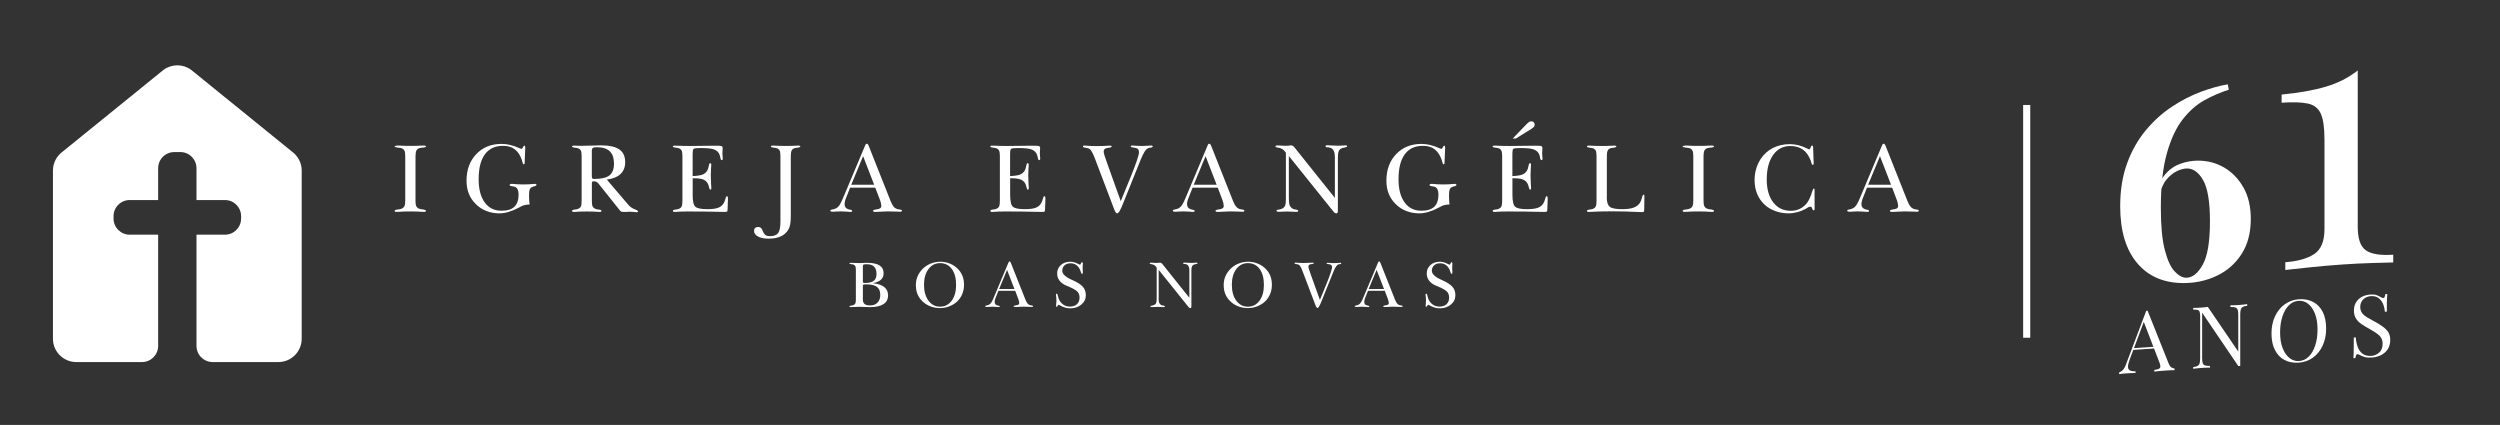 <?xml version="1.0" encoding="utf-8"?>
<!-- Generator: Adobe Illustrator 26.0.0, SVG Export Plug-In . SVG Version: 6.00 Build 0)  -->
<svg version="1.1" xmlns="http://www.w3.org/2000/svg" xmlns:xlink="http://www.w3.org/1999/xlink" x="0px" y="0px"
	 viewBox="0 0 542.52 92.22" style="enable-background:new 0 0 542.52 92.22;" xml:space="preserve">
<rect x="0" y="0" width="542.52" height="92.22" fill="#333333" stroke="none"/>
<style type="text/css">
	.st0{fill:#FFFFFF;}
</style>
<g id="BACKGROUND">
</g>
<g id="OBJECTS">
	<path class="st0" d="M65.47,37.01v36.5c0,2.79-2.26,5.06-5.06,5.06H46.15c-1.94,0-3.51-1.57-3.51-3.51V50.93h6.17
		c1.94,0,3.51-1.57,3.51-3.51v-0.5c0-1.94-1.57-3.51-3.51-3.51h-6.17v-6.9c0-1.94-1.57-3.51-3.51-3.51h-1.3
		c-1.94,0-3.51,1.57-3.51,3.51v6.9h-6.17c-1.94,0-3.51,1.57-3.51,3.51v0.5c0,1.94,1.57,3.51,3.51,3.51h6.17v24.13
		c0,1.94-1.57,3.51-3.51,3.51H16.55c-2.79,0-5.06-2.26-5.06-5.06v-36.5c0-1.61,0.77-3.13,2.07-4.08L35.5,15.15
		c1.78-1.3,4.19-1.3,5.97,0L63.4,32.93C64.7,33.88,65.47,35.4,65.47,37.01z"/>
	<g>
		<path class="st0" d="M90.16,43.55c0,0.54,0.06,0.94,0.17,1.18c0.12,0.24,0.31,0.43,0.59,0.54c0.13,0.06,0.28,0.1,0.43,0.13
			c0.15,0.03,0.33,0.05,0.52,0.07c0.01,0,0.03,0,0.05,0.01c0.35,0.05,0.52,0.14,0.52,0.27c0,0.07-0.04,0.13-0.11,0.17
			s-0.17,0.06-0.3,0.06c-0.04,0-0.13,0-0.28-0.01c-0.91-0.06-1.81-0.09-2.71-0.09c-0.91,0-1.81,0.03-2.7,0.09
			c-0.15,0.01-0.25,0.01-0.28,0.01c-0.13,0-0.24-0.02-0.31-0.06c-0.08-0.04-0.12-0.1-0.12-0.17c0-0.14,0.18-0.23,0.55-0.28
			c0.02,0,0.04,0,0.04,0s0.02,0,0.03,0c0.4-0.03,0.71-0.1,0.91-0.19c0.29-0.13,0.5-0.32,0.61-0.56c0.11-0.24,0.17-0.63,0.17-1.18
			v-9.65c0-0.54-0.05-0.92-0.16-1.16c-0.1-0.23-0.29-0.41-0.55-0.54c-0.1-0.04-0.23-0.08-0.38-0.1c-0.15-0.03-0.33-0.05-0.54-0.06
			c-0.01,0-0.04,0-0.07-0.01c-0.4-0.05-0.61-0.13-0.61-0.23c0-0.06,0.07-0.1,0.2-0.15c0.13-0.04,0.27-0.06,0.42-0.06
			c0.05,0,0.16,0,0.35,0.01c0.84,0.05,1.66,0.07,2.45,0.07c0.85,0,1.71-0.02,2.57-0.07c0.14-0.01,0.23-0.01,0.26-0.01
			c0.15,0,0.28,0.02,0.4,0.05c0.12,0.03,0.18,0.08,0.18,0.14c0,0.1-0.17,0.19-0.5,0.24c-0.05,0.01-0.09,0.01-0.12,0.02
			c-0.15,0-0.29,0.01-0.42,0.03c-0.13,0.02-0.25,0.04-0.37,0.08c-0.32,0.09-0.55,0.26-0.68,0.52c-0.13,0.25-0.2,0.67-0.2,1.24V43.55
			z"/>
		<path class="st0" d="M114.93,44.37c-0.34,0.01-0.65,0.05-0.93,0.1s-0.52,0.13-0.73,0.23c-0.15,0.07-0.37,0.19-0.68,0.36
			c-1.54,0.82-2.95,1.24-4.23,1.24c-1.03,0-1.99-0.18-2.86-0.53c-0.88-0.35-1.65-0.87-2.32-1.56c-0.66-0.66-1.14-1.4-1.46-2.23
			c-0.32-0.82-0.48-1.74-0.48-2.77c0-2.36,0.7-4.28,2.11-5.76c1.41-1.48,3.23-2.22,5.48-2.22c1.21,0,2.44,0.28,3.69,0.84
			c0.34,0.15,0.56,0.23,0.65,0.23c0.11,0,0.22-0.11,0.32-0.34c0.1-0.23,0.2-0.34,0.27-0.34c0.08,0,0.14,0.03,0.17,0.08
			c0.03,0.06,0.05,0.16,0.05,0.32v0.23l-0.13,3.15c-0.01,0.09-0.03,0.16-0.06,0.2c-0.03,0.04-0.08,0.06-0.14,0.06
			c-0.11,0-0.2-0.15-0.27-0.46c-0.06-0.23-0.11-0.42-0.16-0.56c-0.36-1.02-0.88-1.77-1.54-2.26c-0.66-0.49-1.51-0.73-2.53-0.73
			c-1.72,0-3.03,0.62-3.93,1.85s-1.35,3.03-1.35,5.4c0,2.14,0.44,3.82,1.31,5.02s2.08,1.81,3.62,1.81c1.28,0,2.23-0.29,2.83-0.86
			c0.6-0.57,0.91-1.47,0.91-2.68c0-0.43-0.07-0.79-0.2-1.07c-0.13-0.28-0.32-0.47-0.56-0.56c-0.12-0.04-0.24-0.07-0.36-0.09
			s-0.24-0.05-0.34-0.05c-0.02-0.01-0.05-0.01-0.08-0.02c-0.28-0.06-0.42-0.14-0.42-0.26c0-0.07,0.05-0.13,0.14-0.17
			s0.21-0.07,0.36-0.07c0.05,0,0.17,0.01,0.38,0.03c0.75,0.07,1.44,0.1,2.09,0.1c0.71,0,1.44-0.03,2.19-0.1
			c0.17-0.02,0.27-0.03,0.29-0.03c0.12,0,0.22,0.02,0.29,0.07c0.08,0.05,0.11,0.1,0.11,0.15c0,0.1-0.11,0.2-0.33,0.27
			c-0.03,0.01-0.06,0.02-0.07,0.03c-0.12,0.01-0.23,0.04-0.35,0.08c-0.11,0.04-0.22,0.09-0.33,0.15c-0.2,0.13-0.34,0.29-0.42,0.51
			c-0.08,0.21-0.12,0.64-0.12,1.27v0.24c0,0.31,0.01,0.61,0.03,0.9C114.87,43.85,114.89,44.12,114.93,44.37z"/>
		<path class="st0" d="M128.44,43.55c0,0.58,0.05,0.98,0.15,1.21c0.1,0.23,0.28,0.4,0.54,0.53c0.1,0.05,0.22,0.09,0.35,0.12
			c0.13,0.03,0.28,0.05,0.46,0.07c0.01,0,0.03,0,0.06,0.01c0.34,0.04,0.52,0.13,0.52,0.27c-0.01,0.08-0.04,0.13-0.1,0.17
			c-0.06,0.04-0.16,0.06-0.28,0.06c-0.04,0-0.12,0-0.25-0.01c-0.84-0.06-1.69-0.09-2.57-0.09c-0.87,0-1.72,0.03-2.55,0.09
			c-0.13,0.01-0.22,0.01-0.25,0.01c-0.13,0-0.22-0.02-0.28-0.06c-0.06-0.04-0.1-0.1-0.1-0.17c0.01-0.14,0.18-0.23,0.52-0.27
			c0.03-0.01,0.05-0.01,0.06-0.01c0.17-0.01,0.33-0.04,0.46-0.07c0.13-0.03,0.25-0.08,0.36-0.13c0.25-0.12,0.43-0.29,0.53-0.52
			c0.1-0.23,0.15-0.63,0.15-1.21v-9.65c0-0.55-0.05-0.94-0.15-1.17s-0.28-0.4-0.54-0.52c-0.1-0.04-0.22-0.08-0.36-0.1
			c-0.13-0.03-0.28-0.05-0.45-0.06c-0.01,0-0.03,0-0.06-0.01c-0.34-0.04-0.52-0.12-0.52-0.23c0-0.06,0.03-0.11,0.1-0.15
			c0.07-0.04,0.16-0.06,0.28-0.06h0.18c0.15,0.01,0.36,0.02,0.63,0.03c0.28,0.01,0.58,0.01,0.93,0.01c0.54,0,1.26-0.02,2.17-0.05
			c0.91-0.03,1.55-0.05,1.92-0.05c1.84,0,3.18,0.29,4.04,0.88s1.28,1.52,1.28,2.78c0,1.07-0.34,1.92-1.01,2.56
			c-0.67,0.64-1.67,1.04-2.98,1.21l4.66,5.46c0.19,0.22,0.4,0.42,0.65,0.59c0.24,0.17,0.57,0.33,0.97,0.48c0.01,0,0.02,0,0.03,0.01
			c0.32,0.14,0.48,0.26,0.48,0.36c0,0.05-0.03,0.09-0.1,0.13c-0.07,0.04-0.14,0.06-0.24,0.06c-0.04,0-0.06,0-0.09-0.01
			c-0.02,0-0.05-0.01-0.07-0.02c-0.02,0-0.07,0-0.15-0.01c-0.5-0.05-0.97-0.07-1.39-0.07c-0.06,0-0.13,0-0.2,0.01
			c-0.07,0.01-0.18,0.02-0.31,0.03h-0.49c-0.28,0-0.48-0.02-0.6-0.07s-0.23-0.14-0.32-0.27l-4.64-5.81
			c-0.15-0.18-0.29-0.31-0.44-0.38c-0.15-0.07-0.35-0.11-0.6-0.11c-0.15,0-0.26,0.03-0.31,0.09c-0.05,0.06-0.08,0.18-0.08,0.36
			V43.55z M128.44,38.23c0,0.25,0.03,0.41,0.1,0.49s0.21,0.11,0.43,0.11c1.54,0,2.63-0.26,3.29-0.77c0.66-0.51,0.98-1.36,0.98-2.55
			c0-1.21-0.31-2.11-0.92-2.69s-1.56-0.87-2.84-0.87c-0.4,0-0.68,0.06-0.83,0.17s-0.22,0.34-0.22,0.67V38.23z"/>
		<path class="st0" d="M150.31,42.26c0,1.4,0.2,2.28,0.61,2.62c0.41,0.34,1.25,0.51,2.54,0.51c1.05,0,1.84-0.1,2.38-0.3
			c0.54-0.2,0.95-0.54,1.23-1.03c0.15-0.27,0.27-0.58,0.36-0.94c0.08-0.36,0.19-0.54,0.31-0.54c0.09,0,0.15,0.04,0.18,0.12
			c0.03,0.08,0.05,0.26,0.05,0.53c0,0.22-0.01,0.58-0.04,1.06c-0.03,0.48-0.04,0.85-0.04,1.11c0,0.29-0.04,0.46-0.12,0.51
			s-0.27,0.08-0.59,0.08c-0.07,0-0.27,0-0.61-0.01c-2.36-0.06-4.81-0.09-7.35-0.09c-0.87,0-1.73,0.03-2.57,0.09
			c-0.13,0.01-0.21,0.01-0.24,0.01c-0.13,0-0.22-0.02-0.29-0.06c-0.07-0.04-0.1-0.1-0.1-0.17c0-0.14,0.17-0.23,0.52-0.27
			c0.02-0.01,0.04-0.01,0.05-0.01c0.17-0.01,0.33-0.04,0.46-0.07c0.13-0.03,0.25-0.07,0.35-0.12c0.27-0.13,0.45-0.3,0.54-0.53
			c0.1-0.23,0.15-0.63,0.15-1.21v-9.65c0-0.55-0.05-0.94-0.15-1.17s-0.28-0.4-0.53-0.52c-0.1-0.04-0.22-0.08-0.36-0.1
			c-0.13-0.03-0.29-0.05-0.46-0.06c-0.01,0-0.04,0-0.06-0.01c-0.34-0.05-0.51-0.13-0.51-0.23c0-0.06,0.03-0.11,0.1-0.15
			c0.07-0.04,0.16-0.06,0.29-0.06c0.03,0,0.14,0,0.31,0.01c1.02,0.05,2.03,0.07,3.05,0.07c0.47,0,1.3-0.01,2.47-0.03
			s2.12-0.03,2.83-0.03h0.47c0.58,0,0.94,0.04,1.08,0.1c0.14,0.07,0.21,0.21,0.21,0.41c0,0.03-0.01,0.17-0.03,0.42
			s-0.03,0.5-0.03,0.74c0,0.2,0.01,0.43,0.04,0.68c0.03,0.25,0.04,0.39,0.04,0.43c0,0.13-0.02,0.21-0.06,0.27
			c-0.04,0.05-0.1,0.08-0.18,0.08c-0.14,0-0.24-0.19-0.3-0.57c-0.06-0.38-0.16-0.68-0.3-0.91c-0.26-0.42-0.65-0.71-1.18-0.88
			c-0.53-0.17-1.45-0.26-2.74-0.26h-0.17c-0.79,0-1.25,0.06-1.4,0.18s-0.21,0.45-0.21,0.98v4.92c0.98-0.04,1.7-0.15,2.14-0.32
			c0.44-0.17,0.78-0.46,1.02-0.85c0.15-0.24,0.26-0.57,0.33-0.99s0.17-0.64,0.3-0.64c0.08,0,0.15,0.03,0.19,0.09
			c0.04,0.06,0.06,0.15,0.06,0.27c0,0.09-0.02,0.39-0.05,0.9c-0.04,0.51-0.05,0.97-0.05,1.39c0,0.58,0.02,1.17,0.06,1.77
			s0.06,0.92,0.06,0.95c0,0.12-0.02,0.21-0.06,0.28s-0.1,0.1-0.17,0.1c-0.1,0-0.18-0.15-0.25-0.46s-0.15-0.56-0.24-0.76
			c-0.21-0.45-0.54-0.77-0.98-0.96c-0.44-0.19-1.1-0.29-1.96-0.29h-0.39V42.26z"/>
		<path class="st0" d="M169.36,48.11V33.89c0-0.55-0.05-0.94-0.15-1.17c-0.1-0.23-0.28-0.4-0.54-0.52c-0.1-0.04-0.22-0.08-0.36-0.1
			c-0.13-0.03-0.28-0.05-0.45-0.06c-0.02,0-0.05,0-0.07-0.01c-0.34-0.05-0.51-0.13-0.51-0.23c0-0.06,0.03-0.11,0.1-0.15
			c0.07-0.04,0.16-0.06,0.28-0.06c0.05,0,0.17,0,0.36,0.01c0.85,0.05,1.67,0.07,2.45,0.07c0.86,0,1.71-0.02,2.56-0.07
			c0.14-0.01,0.23-0.01,0.26-0.01c0.12,0,0.21,0.02,0.28,0.05s0.1,0.08,0.11,0.14c0,0.1-0.14,0.19-0.43,0.24
			c-0.04,0.01-0.07,0.01-0.09,0.02c-0.1,0-0.2,0.01-0.31,0.03c-0.11,0.02-0.24,0.04-0.39,0.08c-0.31,0.08-0.54,0.25-0.66,0.5
			c-0.13,0.25-0.19,0.67-0.19,1.26v12.87c0,0.89-0.05,1.55-0.14,1.98c-0.09,0.43-0.24,0.82-0.44,1.15
			c-0.42,0.64-0.97,1.12-1.66,1.42c-0.69,0.31-1.55,0.46-2.59,0.46c-0.96,0-1.73-0.16-2.3-0.47c-0.57-0.31-0.85-0.73-0.85-1.25
			c0-0.24,0.08-0.44,0.24-0.59c0.16-0.15,0.38-0.23,0.66-0.23c0.2,0,0.38,0.05,0.53,0.16c0.15,0.1,0.27,0.26,0.35,0.47
			c0.24,0.59,0.47,0.97,0.7,1.13c0.23,0.16,0.55,0.24,0.97,0.24c0.84,0,1.44-0.22,1.78-0.67C169.19,50.13,169.36,49.31,169.36,48.11
			z"/>
		<path class="st0" d="M184.49,40.71l-0.94,2.37c-0.09,0.22-0.16,0.44-0.2,0.65s-0.07,0.4-0.07,0.56c0,0.27,0.06,0.5,0.17,0.67
			c0.11,0.17,0.29,0.31,0.53,0.41c0.14,0.05,0.24,0.08,0.31,0.1c0.07,0.02,0.13,0.03,0.18,0.03c0.18,0.03,0.3,0.06,0.36,0.11
			s0.09,0.11,0.09,0.19c0,0.06-0.03,0.1-0.1,0.14c-0.07,0.03-0.17,0.05-0.3,0.05c-0.04,0-0.27-0.02-0.72-0.06s-0.87-0.06-1.27-0.06
			c-0.31,0-0.66,0.01-1.07,0.04c-0.4,0.03-0.65,0.04-0.73,0.04c-0.17,0-0.31-0.02-0.4-0.06c-0.09-0.04-0.14-0.1-0.14-0.18
			c0-0.06,0.03-0.11,0.09-0.15c0.06-0.04,0.18-0.07,0.35-0.1c0.19-0.03,0.35-0.07,0.48-0.12c0.13-0.05,0.25-0.1,0.37-0.16
			c0.24-0.12,0.48-0.34,0.7-0.67c0.22-0.33,0.47-0.83,0.76-1.52l4.79-11.4c0.06-0.15,0.11-0.25,0.17-0.31
			c0.06-0.06,0.13-0.09,0.2-0.09s0.15,0.03,0.21,0.1s0.13,0.18,0.2,0.35l4.74,11.95c0.21,0.52,0.41,0.91,0.61,1.17
			c0.2,0.26,0.42,0.44,0.68,0.54c0.09,0.04,0.2,0.08,0.31,0.1c0.12,0.03,0.25,0.05,0.39,0.06c0.2,0.03,0.33,0.06,0.4,0.1
			c0.06,0.04,0.09,0.1,0.09,0.18c0,0.06-0.04,0.11-0.12,0.15c-0.08,0.04-0.18,0.06-0.31,0.06c-0.17,0-0.56-0.01-1.16-0.04
			c-0.61-0.03-1.13-0.04-1.56-0.04c-0.28,0-0.71,0.02-1.28,0.06c-0.58,0.04-1.01,0.06-1.3,0.06c-0.18,0-0.32-0.02-0.41-0.06
			c-0.09-0.04-0.14-0.1-0.15-0.17c0-0.06,0.04-0.12,0.13-0.16c0.08-0.05,0.25-0.09,0.5-0.14c0.41-0.04,0.71-0.12,0.9-0.24
			c0.18-0.12,0.28-0.29,0.28-0.51c0-0.15-0.03-0.36-0.08-0.61c-0.06-0.25-0.13-0.51-0.23-0.76l-1-2.62H184.49z M184.73,40.09h4.97
			l-2.4-6.2L184.73,40.09z"/>
		<path class="st0" d="M219.21,42.26c0,1.4,0.2,2.28,0.61,2.62c0.41,0.34,1.25,0.51,2.54,0.51c1.05,0,1.84-0.1,2.38-0.3
			c0.54-0.2,0.95-0.54,1.22-1.03c0.15-0.27,0.27-0.58,0.36-0.94c0.08-0.36,0.19-0.54,0.31-0.54c0.09,0,0.15,0.04,0.18,0.12
			c0.03,0.08,0.05,0.26,0.05,0.53c0,0.22-0.01,0.58-0.04,1.06c-0.03,0.48-0.04,0.85-0.04,1.11c0,0.29-0.04,0.46-0.11,0.51
			c-0.08,0.06-0.27,0.08-0.59,0.08c-0.07,0-0.27,0-0.61-0.01c-2.36-0.06-4.81-0.09-7.35-0.09c-0.87,0-1.73,0.03-2.57,0.09
			c-0.13,0.01-0.21,0.01-0.24,0.01c-0.13,0-0.22-0.02-0.29-0.06c-0.07-0.04-0.1-0.1-0.1-0.17c0-0.14,0.17-0.23,0.52-0.27
			c0.02-0.01,0.04-0.01,0.05-0.01c0.17-0.01,0.33-0.04,0.46-0.07c0.13-0.03,0.25-0.07,0.34-0.12c0.27-0.13,0.45-0.3,0.54-0.53
			c0.1-0.23,0.15-0.63,0.15-1.21v-9.65c0-0.55-0.05-0.94-0.15-1.17c-0.1-0.23-0.28-0.4-0.53-0.52c-0.1-0.04-0.22-0.08-0.36-0.1
			c-0.13-0.03-0.29-0.05-0.46-0.06c-0.01,0-0.04,0-0.06-0.01c-0.34-0.05-0.51-0.13-0.51-0.23c0-0.06,0.03-0.11,0.1-0.15
			c0.07-0.04,0.16-0.06,0.29-0.06c0.03,0,0.14,0,0.31,0.01c1.02,0.05,2.04,0.07,3.05,0.07c0.47,0,1.3-0.01,2.47-0.03
			s2.12-0.03,2.83-0.03h0.47c0.58,0,0.94,0.04,1.08,0.1s0.21,0.21,0.21,0.41c0,0.03-0.01,0.17-0.03,0.42
			c-0.02,0.25-0.03,0.5-0.03,0.74c0,0.2,0.01,0.43,0.04,0.68c0.03,0.25,0.04,0.39,0.04,0.43c0,0.13-0.02,0.21-0.06,0.27
			c-0.04,0.05-0.1,0.08-0.18,0.08c-0.14,0-0.24-0.19-0.3-0.57c-0.06-0.38-0.16-0.68-0.3-0.91c-0.26-0.42-0.65-0.71-1.18-0.88
			c-0.53-0.17-1.44-0.26-2.74-0.26h-0.17c-0.79,0-1.25,0.06-1.4,0.18c-0.14,0.12-0.21,0.45-0.21,0.98v4.92
			c0.98-0.04,1.7-0.15,2.14-0.32c0.44-0.17,0.78-0.46,1.02-0.85c0.15-0.24,0.26-0.57,0.33-0.99c0.07-0.43,0.17-0.64,0.3-0.64
			c0.08,0,0.15,0.03,0.19,0.09c0.04,0.06,0.06,0.15,0.06,0.27c0,0.09-0.02,0.39-0.05,0.9c-0.04,0.51-0.05,0.97-0.05,1.39
			c0,0.58,0.02,1.17,0.06,1.77c0.04,0.6,0.06,0.92,0.06,0.95c0,0.12-0.02,0.21-0.06,0.28c-0.04,0.07-0.1,0.1-0.17,0.1
			c-0.1,0-0.18-0.15-0.25-0.46c-0.07-0.3-0.15-0.56-0.24-0.76c-0.21-0.45-0.54-0.77-0.98-0.96c-0.44-0.19-1.1-0.29-1.96-0.29h-0.39
			V42.26z"/>
		<path class="st0" d="M243.21,43.65l2.13-5.19c0.58-1.42,1.03-2.61,1.35-3.56c0.32-0.95,0.48-1.57,0.48-1.86
			c0-0.25-0.06-0.46-0.17-0.62s-0.28-0.26-0.5-0.3c-0.18-0.04-0.4-0.08-0.66-0.12c-0.31-0.05-0.47-0.12-0.47-0.21
			c0-0.06,0.03-0.11,0.09-0.15c0.06-0.04,0.15-0.06,0.27-0.06c0.03,0,0.28,0.02,0.75,0.05c0.46,0.03,0.91,0.05,1.33,0.05
			c0.4,0,0.82-0.02,1.26-0.05c0.43-0.04,0.67-0.05,0.7-0.05c0.12,0,0.21,0.02,0.28,0.06c0.07,0.04,0.1,0.09,0.1,0.15
			c0,0.1-0.11,0.18-0.34,0.24c-0.03,0.01-0.06,0.01-0.08,0.02c-0.13,0-0.23,0.01-0.3,0.02c-0.07,0.01-0.13,0.03-0.18,0.05
			c-0.29,0.11-0.57,0.35-0.82,0.71c-0.25,0.36-0.56,1-0.93,1.91l-3.63,9.03c-0.37,0.95-0.66,1.61-0.88,1.98
			c-0.22,0.37-0.41,0.56-0.58,0.56c-0.08,0-0.19-0.08-0.3-0.24c-0.12-0.16-0.22-0.36-0.31-0.62l-4.07-10.72
			c-0.05-0.12-0.12-0.29-0.2-0.51c-0.46-1.24-0.9-1.91-1.33-2.02c-0.1-0.03-0.21-0.05-0.32-0.08c-0.11-0.02-0.21-0.04-0.29-0.05
			c-0.25-0.04-0.41-0.08-0.48-0.12c-0.07-0.04-0.1-0.09-0.1-0.16c0-0.07,0.03-0.12,0.09-0.16c0.06-0.04,0.16-0.05,0.29-0.05
			c0.03,0,0.1,0.01,0.23,0.02c0.74,0.07,1.51,0.1,2.3,0.1c0.94,0,1.86-0.03,2.75-0.09c0.13-0.01,0.22-0.01,0.25-0.01
			c0.1,0,0.18,0.02,0.24,0.05s0.08,0.08,0.08,0.14c-0.01,0.13-0.18,0.22-0.51,0.25c-0.11,0.01-0.19,0.02-0.25,0.03
			c-0.34,0.04-0.59,0.13-0.74,0.26c-0.15,0.13-0.23,0.32-0.23,0.58c0,0.16,0.05,0.41,0.15,0.75c0.1,0.34,0.28,0.89,0.56,1.65
			L243.21,43.65z"/>
		<path class="st0" d="M258.81,40.71l-0.94,2.37c-0.09,0.22-0.16,0.44-0.2,0.65c-0.05,0.21-0.07,0.4-0.07,0.56
			c0,0.27,0.06,0.5,0.17,0.67c0.11,0.17,0.29,0.31,0.53,0.41c0.14,0.05,0.24,0.08,0.31,0.1c0.07,0.02,0.13,0.03,0.18,0.03
			c0.18,0.03,0.3,0.06,0.36,0.11s0.09,0.11,0.09,0.19c0,0.06-0.04,0.1-0.1,0.14c-0.07,0.03-0.17,0.05-0.3,0.05
			c-0.04,0-0.27-0.02-0.72-0.06c-0.44-0.04-0.87-0.06-1.27-0.06c-0.31,0-0.66,0.01-1.07,0.04c-0.4,0.03-0.65,0.04-0.73,0.04
			c-0.17,0-0.31-0.02-0.4-0.06c-0.09-0.04-0.14-0.1-0.14-0.18c0-0.06,0.03-0.11,0.09-0.15s0.18-0.07,0.35-0.1
			c0.19-0.03,0.35-0.07,0.48-0.12s0.25-0.1,0.37-0.16c0.24-0.12,0.48-0.34,0.7-0.67s0.47-0.83,0.76-1.52l4.79-11.4
			c0.06-0.15,0.11-0.25,0.17-0.31s0.13-0.09,0.2-0.09s0.15,0.03,0.21,0.1c0.06,0.07,0.13,0.18,0.2,0.35l4.74,11.95
			c0.21,0.52,0.41,0.91,0.61,1.17c0.2,0.26,0.42,0.44,0.67,0.54c0.09,0.04,0.2,0.08,0.31,0.1c0.12,0.03,0.25,0.05,0.39,0.06
			c0.2,0.03,0.33,0.06,0.4,0.1c0.06,0.04,0.09,0.1,0.09,0.18c0,0.06-0.04,0.11-0.11,0.15c-0.08,0.04-0.18,0.06-0.31,0.06
			c-0.17,0-0.55-0.01-1.16-0.04c-0.61-0.03-1.13-0.04-1.56-0.04c-0.28,0-0.71,0.02-1.28,0.06c-0.58,0.04-1.01,0.06-1.3,0.06
			c-0.18,0-0.32-0.02-0.41-0.06c-0.09-0.04-0.14-0.1-0.15-0.17c0-0.06,0.04-0.12,0.12-0.16c0.08-0.05,0.25-0.09,0.5-0.14
			c0.41-0.04,0.71-0.12,0.9-0.24c0.18-0.12,0.28-0.29,0.28-0.51c0-0.15-0.03-0.36-0.08-0.61c-0.06-0.25-0.13-0.51-0.23-0.76
			l-0.99-2.62H258.81z M259.05,40.09h4.97l-2.4-6.2L259.05,40.09z"/>
		<path class="st0" d="M279.7,43.2c0,0.66,0.07,1.13,0.2,1.42c0.13,0.29,0.37,0.53,0.7,0.71c0.1,0.04,0.21,0.08,0.32,0.1
			c0.12,0.03,0.24,0.05,0.38,0.06c0.01,0,0.02,0,0.03,0c0.27,0.05,0.4,0.14,0.4,0.26c0,0.08-0.04,0.13-0.12,0.17
			c-0.08,0.04-0.19,0.06-0.33,0.06c-0.04,0-0.15-0.01-0.33-0.02c-0.59-0.04-1.15-0.06-1.66-0.06c-0.24,0-0.55,0.01-0.94,0.03
			c-0.39,0.02-0.66,0.03-0.82,0.03c-0.16,0-0.29-0.02-0.38-0.06s-0.14-0.1-0.14-0.17c0-0.08,0.04-0.14,0.13-0.18
			c0.09-0.04,0.21-0.06,0.38-0.06c0.04-0.01,0.09-0.02,0.17-0.04c0.29-0.07,0.5-0.14,0.63-0.22c0.27-0.15,0.46-0.37,0.57-0.64
			s0.16-0.75,0.16-1.41V33.16c-0.18-0.29-0.38-0.51-0.58-0.67s-0.46-0.29-0.76-0.38c-0.08-0.02-0.21-0.05-0.38-0.07
			c-0.03-0.01-0.05-0.01-0.06-0.01c-0.01,0-0.02,0-0.04-0.01c-0.3-0.04-0.45-0.13-0.45-0.25c0-0.07,0.05-0.12,0.14-0.16
			c0.09-0.04,0.24-0.05,0.45-0.05c0.06,0,0.27,0.01,0.61,0.04c0.35,0.03,0.66,0.04,0.95,0.04c0.07,0,0.18,0,0.32-0.01
			c0.14-0.01,0.25-0.01,0.33-0.01c0.04-0.01,0.12-0.02,0.25-0.04c0.13-0.02,0.24-0.03,0.33-0.03c0.14,0,0.27,0.03,0.39,0.1
			c0.12,0.07,0.24,0.17,0.34,0.31l8.79,10.99v-8.81c0-0.79-0.14-1.35-0.42-1.69s-0.74-0.5-1.38-0.5c-0.06,0-0.11-0.02-0.16-0.07
			s-0.07-0.1-0.07-0.15c0-0.06,0.03-0.11,0.09-0.15c0.06-0.04,0.15-0.06,0.26-0.06c0.13,0,0.45,0.02,0.95,0.05
			c0.5,0.04,0.94,0.05,1.3,0.05c0.21,0,0.41,0,0.61-0.01s0.41-0.02,0.63-0.03c0.02,0,0.05,0,0.08-0.01c0.2-0.02,0.33-0.03,0.41-0.03
			c0.12,0,0.21,0.02,0.27,0.06c0.06,0.04,0.09,0.09,0.09,0.15c0,0.1-0.15,0.18-0.46,0.25l-0.03,0.01h-0.03
			c-0.34,0.06-0.6,0.13-0.76,0.21c-0.27,0.15-0.46,0.35-0.57,0.61c-0.1,0.26-0.16,0.7-0.16,1.33v11.49c0,0.26-0.03,0.43-0.08,0.52
			c-0.05,0.09-0.14,0.13-0.27,0.13c-0.11,0-0.22-0.04-0.32-0.1c-0.1-0.07-0.23-0.21-0.39-0.41l-9.58-11.93V43.2z"/>
		<path class="st0" d="M314.55,44.37c-0.34,0.01-0.65,0.05-0.93,0.1s-0.52,0.13-0.73,0.23c-0.15,0.07-0.37,0.19-0.68,0.36
			c-1.54,0.82-2.95,1.24-4.23,1.24c-1.03,0-1.99-0.18-2.86-0.53c-0.88-0.35-1.65-0.87-2.32-1.56c-0.66-0.66-1.14-1.4-1.46-2.23
			c-0.32-0.82-0.48-1.74-0.48-2.77c0-2.36,0.7-4.28,2.11-5.76c1.41-1.48,3.23-2.22,5.48-2.22c1.21,0,2.44,0.28,3.69,0.84
			c0.34,0.15,0.56,0.23,0.65,0.23c0.11,0,0.22-0.11,0.32-0.34c0.1-0.23,0.2-0.34,0.27-0.34c0.08,0,0.14,0.03,0.17,0.08
			s0.05,0.16,0.05,0.32v0.23l-0.13,3.15c-0.01,0.09-0.03,0.16-0.06,0.2c-0.03,0.04-0.08,0.06-0.14,0.06c-0.11,0-0.2-0.15-0.27-0.46
			c-0.06-0.23-0.11-0.42-0.16-0.56c-0.36-1.02-0.88-1.77-1.54-2.26c-0.66-0.49-1.51-0.73-2.53-0.73c-1.72,0-3.04,0.62-3.93,1.85
			c-0.9,1.23-1.35,3.03-1.35,5.4c0,2.14,0.44,3.82,1.31,5.02c0.87,1.2,2.08,1.81,3.62,1.81c1.28,0,2.23-0.29,2.83-0.86
			c0.6-0.57,0.91-1.47,0.91-2.68c0-0.43-0.07-0.79-0.2-1.07c-0.13-0.28-0.32-0.47-0.55-0.56c-0.12-0.04-0.24-0.07-0.36-0.09
			s-0.24-0.05-0.34-0.05c-0.02-0.01-0.05-0.01-0.08-0.02c-0.28-0.06-0.42-0.14-0.42-0.26c0-0.07,0.04-0.13,0.14-0.17
			s0.21-0.07,0.36-0.07c0.05,0,0.17,0.01,0.38,0.03c0.75,0.07,1.45,0.1,2.09,0.1c0.71,0,1.44-0.03,2.19-0.1
			c0.17-0.02,0.27-0.03,0.29-0.03c0.12,0,0.22,0.02,0.29,0.07c0.08,0.05,0.12,0.1,0.12,0.15c0,0.1-0.11,0.2-0.33,0.27
			c-0.04,0.01-0.06,0.02-0.07,0.03c-0.12,0.01-0.23,0.04-0.35,0.08c-0.11,0.04-0.22,0.09-0.33,0.15c-0.2,0.13-0.34,0.29-0.42,0.51
			c-0.08,0.21-0.12,0.64-0.12,1.27v0.24c0,0.31,0.01,0.61,0.03,0.9C314.49,43.85,314.52,44.12,314.55,44.37z"/>
		<path class="st0" d="M328.21,42.26c0,1.4,0.2,2.28,0.61,2.62c0.41,0.34,1.25,0.51,2.54,0.51c1.05,0,1.84-0.1,2.38-0.3
			c0.54-0.2,0.95-0.54,1.22-1.03c0.15-0.27,0.27-0.58,0.36-0.94c0.08-0.36,0.19-0.54,0.31-0.54c0.09,0,0.15,0.04,0.18,0.12
			c0.03,0.08,0.05,0.26,0.05,0.53c0,0.22-0.01,0.58-0.04,1.06c-0.03,0.48-0.04,0.85-0.04,1.11c0,0.29-0.04,0.46-0.11,0.51
			c-0.08,0.06-0.27,0.08-0.59,0.08c-0.07,0-0.27,0-0.61-0.01c-2.36-0.06-4.81-0.09-7.35-0.09c-0.87,0-1.73,0.03-2.57,0.09
			c-0.13,0.01-0.21,0.01-0.24,0.01c-0.13,0-0.22-0.02-0.29-0.06c-0.07-0.04-0.1-0.1-0.1-0.17c0-0.14,0.17-0.23,0.52-0.27
			c0.02-0.01,0.04-0.01,0.05-0.01c0.17-0.01,0.33-0.04,0.46-0.07c0.13-0.03,0.25-0.07,0.34-0.12c0.27-0.13,0.45-0.3,0.54-0.53
			c0.1-0.23,0.15-0.63,0.15-1.21v-9.65c0-0.55-0.05-0.94-0.15-1.17c-0.1-0.23-0.28-0.4-0.53-0.52c-0.1-0.04-0.22-0.08-0.36-0.1
			c-0.13-0.03-0.29-0.05-0.46-0.06c-0.01,0-0.04,0-0.06-0.01c-0.34-0.05-0.51-0.13-0.51-0.23c0-0.06,0.03-0.11,0.1-0.15
			c0.07-0.04,0.16-0.06,0.29-0.06c0.03,0,0.14,0,0.31,0.01c1.02,0.05,2.04,0.07,3.05,0.07c0.47,0,1.3-0.01,2.47-0.03
			s2.12-0.03,2.83-0.03h0.47c0.58,0,0.94,0.04,1.08,0.1s0.21,0.21,0.21,0.41c0,0.03-0.01,0.17-0.03,0.42
			c-0.02,0.25-0.03,0.5-0.03,0.74c0,0.2,0.01,0.43,0.04,0.68c0.03,0.25,0.04,0.39,0.04,0.43c0,0.13-0.02,0.21-0.06,0.27
			c-0.04,0.05-0.1,0.08-0.18,0.08c-0.14,0-0.24-0.19-0.3-0.57c-0.06-0.38-0.16-0.68-0.3-0.91c-0.26-0.42-0.65-0.71-1.18-0.88
			c-0.53-0.17-1.44-0.26-2.74-0.26h-0.17c-0.79,0-1.25,0.06-1.4,0.18c-0.14,0.12-0.21,0.45-0.21,0.98v4.92
			c0.98-0.04,1.7-0.15,2.14-0.32c0.44-0.17,0.78-0.46,1.02-0.85c0.15-0.24,0.26-0.57,0.33-0.99c0.07-0.43,0.17-0.64,0.3-0.64
			c0.08,0,0.15,0.03,0.19,0.09c0.04,0.06,0.06,0.15,0.06,0.27c0,0.09-0.02,0.39-0.05,0.9c-0.04,0.51-0.05,0.97-0.05,1.39
			c0,0.58,0.02,1.17,0.06,1.77c0.04,0.6,0.06,0.92,0.06,0.95c0,0.12-0.02,0.21-0.06,0.28c-0.04,0.07-0.1,0.1-0.17,0.1
			c-0.1,0-0.18-0.15-0.25-0.46c-0.07-0.3-0.15-0.56-0.24-0.76c-0.21-0.45-0.54-0.77-0.98-0.96c-0.44-0.19-1.1-0.29-1.96-0.29h-0.39
			V42.26z M328.25,30.08l3.02-3.13c0.25-0.25,0.45-0.42,0.59-0.5c0.14-0.08,0.29-0.13,0.42-0.13c0.23,0,0.42,0.07,0.55,0.21
			c0.14,0.14,0.21,0.32,0.21,0.54c0,0.15-0.05,0.29-0.16,0.43c-0.1,0.14-0.26,0.28-0.48,0.42l-3.46,2.15H328.25z"/>
		<path class="st0" d="M348.68,42.81c0,1.03,0.22,1.71,0.65,2.06s1.33,0.52,2.7,0.52c1.01,0,1.82-0.1,2.41-0.31s1.06-0.53,1.38-0.98
			c0.2-0.28,0.36-0.66,0.48-1.14c0.11-0.48,0.24-0.72,0.38-0.72c0.06,0,0.11,0.02,0.13,0.06c0.02,0.04,0.04,0.15,0.04,0.33
			l-0.04,2.87c0,0.22-0.03,0.37-0.09,0.43c-0.06,0.07-0.18,0.1-0.36,0.1c-0.08,0-0.3-0.01-0.67-0.02c-2.01-0.1-4.02-0.15-6.02-0.15
			c-1.63,0-3.16,0.04-4.6,0.12c-0.17,0.01-0.28,0.01-0.31,0.01c-0.12,0-0.22-0.02-0.28-0.06c-0.06-0.04-0.1-0.1-0.1-0.17
			c0.01-0.14,0.18-0.23,0.52-0.27c0.03-0.01,0.05-0.01,0.06-0.01c0.17-0.01,0.33-0.04,0.46-0.07c0.13-0.03,0.25-0.07,0.35-0.12
			c0.26-0.13,0.44-0.3,0.54-0.53c0.1-0.23,0.15-0.63,0.15-1.21v-9.65c0-0.55-0.05-0.94-0.15-1.17c-0.1-0.23-0.28-0.4-0.53-0.52
			c-0.1-0.04-0.22-0.08-0.36-0.1c-0.14-0.03-0.29-0.05-0.46-0.06c-0.01,0-0.04,0-0.06-0.01c-0.34-0.04-0.52-0.12-0.52-0.23
			c0-0.06,0.03-0.11,0.1-0.15c0.07-0.04,0.16-0.06,0.28-0.06c0.05,0,0.17,0,0.36,0.01c0.85,0.05,1.67,0.07,2.46,0.07
			c0.85,0,1.7-0.02,2.54-0.07c0.14-0.01,0.23-0.01,0.26-0.01c0.12,0,0.21,0.02,0.28,0.05s0.1,0.08,0.11,0.14
			c0,0.1-0.14,0.19-0.43,0.24c-0.04,0.01-0.06,0.01-0.08,0.02c-0.1,0-0.21,0.01-0.32,0.03c-0.11,0.02-0.24,0.04-0.39,0.08
			c-0.31,0.08-0.54,0.25-0.66,0.5c-0.13,0.25-0.19,0.67-0.19,1.26V42.81z"/>
		<path class="st0" d="M369.68,43.55c0,0.54,0.06,0.94,0.17,1.18c0.12,0.24,0.31,0.43,0.59,0.54c0.13,0.06,0.28,0.1,0.43,0.13
			c0.15,0.03,0.33,0.05,0.52,0.07c0.01,0,0.03,0,0.05,0.01c0.35,0.05,0.52,0.14,0.52,0.27c0,0.07-0.04,0.13-0.11,0.17
			s-0.17,0.06-0.3,0.06c-0.04,0-0.13,0-0.28-0.01c-0.91-0.06-1.81-0.09-2.71-0.09c-0.91,0-1.81,0.03-2.7,0.09
			c-0.15,0.01-0.25,0.01-0.28,0.01c-0.13,0-0.24-0.02-0.31-0.06c-0.08-0.04-0.12-0.1-0.12-0.17c0-0.14,0.18-0.23,0.55-0.28
			c0.02,0,0.04,0,0.04,0s0.02,0,0.03,0c0.41-0.03,0.71-0.1,0.91-0.19c0.29-0.13,0.5-0.32,0.61-0.56c0.11-0.24,0.17-0.63,0.17-1.18
			v-9.65c0-0.54-0.05-0.92-0.16-1.16c-0.11-0.23-0.29-0.41-0.56-0.54c-0.1-0.04-0.23-0.08-0.38-0.1c-0.15-0.03-0.33-0.05-0.54-0.06
			c-0.01,0-0.04,0-0.07-0.01c-0.41-0.05-0.61-0.13-0.61-0.23c0-0.06,0.07-0.1,0.2-0.15c0.13-0.04,0.27-0.06,0.42-0.06
			c0.05,0,0.16,0,0.35,0.01c0.84,0.05,1.66,0.07,2.45,0.07c0.85,0,1.71-0.02,2.57-0.07c0.14-0.01,0.23-0.01,0.26-0.01
			c0.15,0,0.28,0.02,0.4,0.05c0.12,0.03,0.18,0.08,0.18,0.14c0,0.1-0.17,0.19-0.5,0.24c-0.05,0.01-0.09,0.01-0.12,0.02
			c-0.15,0-0.29,0.01-0.42,0.03c-0.13,0.02-0.25,0.04-0.37,0.08c-0.32,0.09-0.55,0.26-0.68,0.52c-0.13,0.25-0.2,0.67-0.2,1.24V43.55
			z"/>
		<path class="st0" d="M393.77,45.41c0,0.08-0.02,0.13-0.06,0.17c-0.04,0.04-0.1,0.06-0.17,0.06c-0.1,0-0.2-0.13-0.28-0.4
			c-0.08-0.27-0.23-0.4-0.43-0.4c-0.15,0-0.38,0.1-0.69,0.29c-0.13,0.09-0.24,0.16-0.31,0.2c-0.57,0.31-1.17,0.55-1.81,0.72
			c-0.63,0.16-1.29,0.25-1.96,0.25c-0.98,0-1.93-0.17-2.82-0.5c-0.9-0.33-1.67-0.79-2.31-1.39c-0.71-0.66-1.25-1.44-1.62-2.34
			s-0.55-1.89-0.55-2.98c0-0.85,0.11-1.66,0.33-2.41c0.22-0.76,0.54-1.47,0.96-2.14c0.69-1.05,1.58-1.86,2.67-2.42
			c1.09-0.56,2.31-0.84,3.68-0.84c1.24,0,2.47,0.31,3.7,0.92c0.26,0.13,0.43,0.2,0.49,0.2c0.13,0,0.24-0.14,0.34-0.41
			c0.1-0.27,0.19-0.41,0.28-0.41s0.14,0.04,0.18,0.1c0.04,0.07,0.06,0.19,0.08,0.37l0.1,3.15c0,0.08,0.01,0.17,0.02,0.25
			c0,0.01,0,0.02,0,0.03c0,0.09-0.02,0.16-0.06,0.21c-0.04,0.05-0.1,0.08-0.17,0.08c-0.11,0-0.2-0.14-0.27-0.41
			c-0.06-0.27-0.13-0.48-0.21-0.66c-0.41-1.02-0.97-1.77-1.68-2.27c-0.72-0.49-1.6-0.74-2.67-0.74c-1.58,0-2.83,0.65-3.75,1.95
			c-0.92,1.3-1.38,3.07-1.38,5.32c0,2.09,0.47,3.74,1.41,4.96c0.94,1.22,2.21,1.83,3.81,1.83c0.94,0,1.78-0.25,2.5-0.74
			c0.73-0.49,1.28-1.18,1.65-2.08c0.17-0.39,0.33-0.82,0.47-1.3c0.15-0.47,0.27-0.71,0.37-0.71c0.05,0,0.09,0.02,0.12,0.06
			c0.03,0.04,0.05,0.09,0.05,0.15V45.41z"/>
		<path class="st0" d="M405.16,40.71l-0.94,2.37c-0.09,0.22-0.16,0.44-0.2,0.65c-0.05,0.21-0.07,0.4-0.07,0.56
			c0,0.27,0.06,0.5,0.17,0.67c0.11,0.17,0.29,0.31,0.53,0.41c0.14,0.05,0.24,0.08,0.31,0.1c0.07,0.02,0.13,0.03,0.18,0.03
			c0.18,0.03,0.3,0.06,0.36,0.11s0.09,0.11,0.09,0.19c0,0.06-0.04,0.1-0.1,0.14c-0.07,0.03-0.17,0.05-0.3,0.05
			c-0.04,0-0.27-0.02-0.72-0.06c-0.44-0.04-0.87-0.06-1.27-0.06c-0.31,0-0.66,0.01-1.07,0.04c-0.4,0.03-0.65,0.04-0.73,0.04
			c-0.17,0-0.31-0.02-0.4-0.06c-0.09-0.04-0.14-0.1-0.14-0.18c0-0.06,0.03-0.11,0.09-0.15s0.18-0.07,0.35-0.1
			c0.19-0.03,0.35-0.07,0.48-0.12s0.25-0.1,0.37-0.16c0.24-0.12,0.48-0.34,0.7-0.67s0.47-0.83,0.76-1.52l4.79-11.4
			c0.06-0.15,0.11-0.25,0.17-0.31s0.13-0.09,0.2-0.09s0.15,0.03,0.21,0.1c0.06,0.07,0.13,0.18,0.2,0.35l4.74,11.95
			c0.21,0.52,0.41,0.91,0.61,1.17c0.2,0.26,0.42,0.44,0.67,0.54c0.09,0.04,0.2,0.08,0.31,0.1c0.12,0.03,0.25,0.05,0.39,0.06
			c0.2,0.03,0.33,0.06,0.4,0.1c0.06,0.04,0.09,0.1,0.09,0.18c0,0.06-0.04,0.11-0.11,0.15c-0.08,0.04-0.18,0.06-0.31,0.06
			c-0.17,0-0.55-0.01-1.16-0.04c-0.61-0.03-1.13-0.04-1.56-0.04c-0.28,0-0.71,0.02-1.28,0.06c-0.58,0.04-1.01,0.06-1.3,0.06
			c-0.18,0-0.32-0.02-0.41-0.06c-0.09-0.04-0.14-0.1-0.15-0.17c0-0.06,0.04-0.12,0.12-0.16c0.08-0.05,0.25-0.09,0.5-0.14
			c0.41-0.04,0.71-0.12,0.9-0.24c0.18-0.12,0.28-0.29,0.28-0.51c0-0.15-0.03-0.36-0.08-0.61c-0.06-0.25-0.13-0.51-0.23-0.76
			l-0.99-2.62H405.16z M405.4,40.09h4.97l-2.4-6.2L405.4,40.09z"/>
	</g>
	<g>
		<path class="st0" d="M189.41,61.46c1.1,0.11,1.93,0.39,2.48,0.83c0.55,0.44,0.83,1.04,0.83,1.8c0,0.84-0.33,1.48-1,1.91
			c-0.67,0.43-1.65,0.65-2.96,0.65c-0.2,0-0.56-0.01-1.06-0.03c-0.51-0.02-0.92-0.04-1.22-0.04c-0.58,0-1.15,0.02-1.71,0.06
			c-0.09,0-0.14,0.01-0.16,0.01c-0.09,0-0.16-0.01-0.2-0.04c-0.05-0.03-0.07-0.06-0.07-0.11c0-0.09,0.11-0.15,0.34-0.18
			c0.02,0,0.03-0.01,0.04-0.01c0.12-0.01,0.22-0.02,0.31-0.05c0.09-0.02,0.17-0.05,0.23-0.08c0.18-0.09,0.31-0.21,0.37-0.37
			c0.07-0.16,0.1-0.42,0.1-0.79v-6.45c0-0.36-0.04-0.62-0.1-0.77c-0.07-0.16-0.19-0.28-0.36-0.36c-0.07-0.03-0.15-0.05-0.24-0.07
			c-0.09-0.02-0.19-0.03-0.31-0.04c-0.01,0-0.02,0-0.04-0.01c-0.23-0.03-0.34-0.08-0.34-0.15c0-0.04,0.02-0.08,0.07-0.1
			c0.05-0.03,0.11-0.04,0.2-0.04c0.02,0,0.09,0,0.21,0.01c0.57,0.03,1.12,0.05,1.67,0.05c0.14,0,0.39-0.01,0.75-0.03
			c0.37-0.02,0.66-0.03,0.89-0.03c1.23,0,2.14,0.19,2.73,0.56c0.59,0.38,0.89,0.95,0.89,1.73c0,0.56-0.19,1.02-0.58,1.38
			C190.78,61.05,190.2,61.3,189.41,61.46z M187.24,60.99c0,0.19,0.03,0.3,0.09,0.35c0.06,0.05,0.18,0.07,0.36,0.07
			c0.88,0,1.52-0.16,1.92-0.47c0.4-0.31,0.6-0.82,0.6-1.51c0-0.7-0.17-1.23-0.52-1.57c-0.35-0.35-0.88-0.52-1.58-0.52
			c-0.38,0-0.62,0.03-0.72,0.08c-0.1,0.06-0.14,0.21-0.14,0.45V60.99z M187.24,64.95c0,0.47,0.13,0.81,0.38,1.02
			c0.25,0.21,0.66,0.31,1.23,0.31c0.66,0,1.19-0.21,1.59-0.62c0.39-0.41,0.59-0.96,0.59-1.65c0-0.79-0.24-1.37-0.71-1.74
			c-0.47-0.37-1.21-0.56-2.2-0.56h-0.13c-0.36,0-0.57,0.02-0.64,0.07c-0.07,0.05-0.1,0.17-0.1,0.36V64.95z"/>
		<path class="st0" d="M198.75,61.86c0-0.67,0.12-1.3,0.37-1.89c0.25-0.59,0.62-1.13,1.1-1.62c0.51-0.5,1.1-0.89,1.75-1.15
			s1.35-0.4,2.09-0.4c0.75,0,1.47,0.14,2.14,0.43c0.68,0.28,1.26,0.69,1.75,1.21c0.42,0.45,0.73,0.95,0.94,1.51
			c0.21,0.56,0.31,1.19,0.31,1.89c0,0.69-0.13,1.35-0.39,1.98c-0.26,0.63-0.63,1.16-1.1,1.61c-0.47,0.44-1.04,0.79-1.7,1.05
			c-0.66,0.26-1.33,0.38-2.01,0.38c-0.72,0-1.4-0.12-2.04-0.35c-0.63-0.24-1.19-0.58-1.68-1.03c-0.53-0.49-0.92-1.03-1.17-1.62
			C198.88,63.27,198.75,62.61,198.75,61.86z M200.52,61.79c0,1.43,0.32,2.58,0.96,3.45s1.48,1.31,2.51,1.31
			c1.05,0,1.89-0.43,2.53-1.29c0.64-0.86,0.96-2.01,0.96-3.44c0-1.46-0.31-2.61-0.93-3.45c-0.62-0.84-1.47-1.27-2.53-1.27
			c-1.04,0-1.88,0.43-2.53,1.29C200.84,59.25,200.52,60.38,200.52,61.79z"/>
		<path class="st0" d="M216.66,63.12l-0.63,1.58c-0.06,0.15-0.11,0.3-0.14,0.44c-0.03,0.14-0.04,0.27-0.04,0.37
			c0,0.18,0.04,0.33,0.11,0.45c0.08,0.12,0.19,0.21,0.36,0.27c0.09,0.03,0.16,0.05,0.21,0.07s0.09,0.02,0.12,0.02
			c0.12,0.02,0.2,0.04,0.24,0.07s0.06,0.07,0.06,0.13c0,0.04-0.02,0.07-0.07,0.09c-0.05,0.02-0.11,0.03-0.2,0.03
			c-0.02,0-0.18-0.01-0.48-0.04c-0.3-0.03-0.58-0.04-0.85-0.04c-0.21,0-0.44,0.01-0.71,0.03s-0.43,0.03-0.49,0.03
			c-0.12,0-0.21-0.01-0.27-0.04c-0.06-0.03-0.09-0.07-0.09-0.12c0-0.04,0.02-0.08,0.06-0.1c0.04-0.03,0.12-0.05,0.23-0.07
			c0.13-0.02,0.23-0.05,0.32-0.08c0.09-0.03,0.17-0.07,0.25-0.11c0.16-0.08,0.32-0.23,0.47-0.45c0.15-0.22,0.32-0.56,0.51-1.02
			l3.2-7.62c0.04-0.1,0.08-0.17,0.12-0.21c0.04-0.04,0.08-0.06,0.14-0.06c0.05,0,0.1,0.02,0.14,0.07s0.09,0.12,0.13,0.23l3.17,7.99
			c0.14,0.35,0.28,0.61,0.41,0.78c0.13,0.17,0.28,0.29,0.45,0.36c0.06,0.03,0.13,0.05,0.21,0.07c0.08,0.02,0.17,0.03,0.26,0.04
			c0.13,0.02,0.22,0.04,0.27,0.07c0.04,0.03,0.06,0.07,0.06,0.12c0,0.04-0.03,0.08-0.08,0.1c-0.05,0.03-0.12,0.04-0.21,0.04
			c-0.11,0-0.37-0.01-0.78-0.03s-0.75-0.03-1.04-0.03c-0.19,0-0.47,0.01-0.86,0.04c-0.38,0.03-0.67,0.04-0.87,0.04
			c-0.12,0-0.21-0.01-0.28-0.04c-0.06-0.03-0.1-0.06-0.1-0.12c0-0.04,0.03-0.08,0.08-0.11s0.17-0.06,0.34-0.09
			c0.28-0.03,0.47-0.08,0.6-0.16c0.12-0.08,0.19-0.19,0.19-0.34c0-0.1-0.02-0.24-0.06-0.41s-0.09-0.34-0.15-0.51l-0.67-1.75H216.66z
			 M216.82,62.71h3.32l-1.6-4.14L216.82,62.71z"/>
		<path class="st0" d="M229.15,64.01c0-0.13,0.01-0.2,0.03-0.23s0.06-0.05,0.13-0.05c0.11,0,0.19,0.14,0.25,0.43
			c0.05,0.23,0.09,0.41,0.14,0.55c0.21,0.58,0.54,1.03,0.97,1.34c0.43,0.32,0.93,0.48,1.5,0.48c0.65,0,1.17-0.17,1.54-0.52
			c0.37-0.35,0.56-0.82,0.56-1.44c0-0.23-0.03-0.44-0.09-0.64c-0.06-0.2-0.16-0.38-0.28-0.54c-0.3-0.37-1-0.79-2.11-1.25
			c-0.19-0.07-0.33-0.13-0.42-0.17c-0.62-0.26-1.11-0.62-1.45-1.07c-0.34-0.46-0.51-0.97-0.51-1.54c0-0.75,0.27-1.36,0.8-1.84
			s1.21-0.72,2.04-0.72c0.57,0,1.16,0.16,1.76,0.49c0.17,0.09,0.28,0.14,0.34,0.14c0.09,0,0.17-0.09,0.23-0.27s0.14-0.27,0.21-0.27
			c0.06,0,0.1,0.03,0.14,0.09c0.04,0.06,0.05,0.13,0.05,0.23c0,0.04-0.01,0.17-0.02,0.38c-0.01,0.21-0.02,0.4-0.02,0.57
			c0,0.09,0.01,0.24,0.02,0.43c0.01,0.2,0.02,0.34,0.02,0.44c0,0.17-0.01,0.28-0.03,0.32c-0.02,0.05-0.06,0.07-0.12,0.08
			c-0.11,0-0.2-0.12-0.27-0.36c-0.06-0.21-0.12-0.39-0.18-0.52c-0.21-0.46-0.49-0.81-0.84-1.05s-0.76-0.36-1.22-0.36
			c-0.55,0-0.98,0.15-1.31,0.45c-0.33,0.3-0.49,0.69-0.49,1.18c0,0.69,0.69,1.34,2.07,1.95c0.06,0.03,0.1,0.05,0.13,0.06
			c1.1,0.49,1.86,0.98,2.28,1.47c0.42,0.49,0.63,1.09,0.63,1.8c0,0.83-0.32,1.51-0.97,2.05s-1.47,0.82-2.45,0.82
			c-0.71,0-1.42-0.21-2.14-0.62c-0.18-0.11-0.3-0.16-0.34-0.16c-0.07,0-0.14,0.07-0.21,0.22c-0.07,0.15-0.14,0.22-0.2,0.22
			c-0.05,0-0.09-0.02-0.11-0.05c-0.02-0.03-0.04-0.08-0.04-0.15c0,0,0.01-0.13,0.04-0.36c0.03-0.24,0.04-0.48,0.04-0.71
			c0-0.19-0.01-0.42-0.02-0.7S229.15,64.1,229.15,64.01z"/>
		<path class="st0" d="M251.43,64.79c0,0.44,0.04,0.75,0.13,0.95c0.09,0.19,0.24,0.35,0.47,0.47c0.07,0.03,0.14,0.05,0.22,0.07
			s0.16,0.03,0.25,0.04c0,0,0.01,0,0.02,0c0.18,0.03,0.27,0.09,0.27,0.17c0,0.05-0.03,0.09-0.08,0.12
			c-0.05,0.03-0.13,0.04-0.22,0.04c-0.03,0-0.1,0-0.22-0.01c-0.4-0.03-0.77-0.04-1.11-0.04c-0.16,0-0.37,0.01-0.63,0.02
			c-0.26,0.01-0.44,0.02-0.55,0.02c-0.11,0-0.19-0.01-0.25-0.04c-0.06-0.03-0.09-0.07-0.09-0.11c0-0.05,0.03-0.09,0.09-0.12
			c0.06-0.03,0.14-0.04,0.26-0.04c0.02,0,0.06-0.01,0.11-0.03c0.19-0.05,0.33-0.1,0.42-0.15c0.18-0.1,0.31-0.25,0.38-0.43
			c0.07-0.18,0.11-0.5,0.11-0.94v-6.7c-0.12-0.19-0.25-0.34-0.39-0.45s-0.31-0.19-0.51-0.25c-0.06-0.01-0.14-0.03-0.25-0.05
			c-0.02,0-0.03-0.01-0.04-0.01c0,0-0.01,0-0.03-0.01c-0.2-0.03-0.3-0.08-0.3-0.17c0-0.05,0.03-0.08,0.09-0.11
			c0.06-0.02,0.16-0.03,0.3-0.03c0.04,0,0.18,0.01,0.41,0.03c0.23,0.02,0.44,0.03,0.63,0.03c0.05,0,0.12,0,0.21-0.01
			c0.09,0,0.17-0.01,0.22-0.01c0.02,0,0.08-0.01,0.17-0.02c0.09-0.01,0.16-0.02,0.22-0.02c0.09,0,0.18,0.02,0.26,0.07
			c0.08,0.04,0.16,0.11,0.23,0.21l5.87,7.35v-5.89c0-0.53-0.09-0.9-0.28-1.13s-0.5-0.34-0.92-0.34c-0.04,0-0.07-0.02-0.11-0.05
			c-0.03-0.03-0.05-0.06-0.05-0.1c0-0.04,0.02-0.08,0.06-0.1c0.04-0.03,0.1-0.04,0.18-0.04c0.09,0,0.3,0.01,0.64,0.04
			s0.62,0.03,0.87,0.03c0.14,0,0.28,0,0.41-0.01c0.13,0,0.27-0.01,0.42-0.02c0.01,0,0.03,0,0.06-0.01c0.13-0.01,0.22-0.02,0.27-0.02
			c0.08,0,0.14,0.01,0.18,0.04c0.04,0.03,0.06,0.06,0.06,0.1c0,0.06-0.1,0.12-0.31,0.17l-0.02,0.01h-0.02
			c-0.23,0.04-0.4,0.09-0.51,0.14c-0.18,0.1-0.31,0.23-0.38,0.41c-0.07,0.17-0.11,0.47-0.11,0.89v7.68c0,0.17-0.02,0.29-0.05,0.35
			c-0.03,0.06-0.09,0.09-0.18,0.09c-0.08,0-0.15-0.02-0.21-0.07c-0.07-0.05-0.16-0.14-0.26-0.27l-6.4-7.97V64.79z"/>
		<path class="st0" d="M265.55,61.86c0-0.67,0.12-1.3,0.37-1.89c0.25-0.59,0.62-1.13,1.1-1.62c0.51-0.5,1.1-0.89,1.75-1.15
			s1.35-0.4,2.09-0.4c0.75,0,1.47,0.14,2.15,0.43s1.26,0.69,1.75,1.21c0.42,0.45,0.73,0.95,0.94,1.51c0.21,0.56,0.31,1.19,0.31,1.89
			c0,0.69-0.13,1.35-0.39,1.98c-0.26,0.63-0.63,1.16-1.1,1.61c-0.47,0.44-1.04,0.79-1.7,1.05c-0.66,0.26-1.33,0.38-2.01,0.38
			c-0.72,0-1.4-0.12-2.04-0.35c-0.63-0.24-1.19-0.58-1.68-1.03c-0.53-0.49-0.92-1.03-1.17-1.62
			C265.68,63.27,265.55,62.61,265.55,61.86z M267.32,61.79c0,1.43,0.32,2.58,0.96,3.45s1.48,1.31,2.51,1.31
			c1.05,0,1.89-0.43,2.53-1.29c0.64-0.86,0.96-2.01,0.96-3.44c0-1.46-0.31-2.61-0.93-3.45c-0.62-0.84-1.47-1.27-2.53-1.27
			c-1.04,0-1.88,0.43-2.53,1.29S267.32,60.38,267.32,61.79z"/>
		<path class="st0" d="M286.43,65.09l1.42-3.47c0.39-0.95,0.69-1.75,0.9-2.38c0.21-0.63,0.32-1.05,0.32-1.25
			c0-0.17-0.04-0.31-0.12-0.41c-0.08-0.11-0.19-0.17-0.33-0.2c-0.12-0.03-0.27-0.05-0.44-0.08c-0.21-0.03-0.31-0.08-0.31-0.14
			c0-0.04,0.02-0.08,0.06-0.1c0.04-0.03,0.1-0.04,0.18-0.04c0.02,0,0.19,0.01,0.5,0.04s0.61,0.04,0.89,0.04
			c0.27,0,0.55-0.01,0.84-0.04c0.29-0.02,0.45-0.04,0.47-0.04c0.08,0,0.14,0.01,0.19,0.04c0.04,0.03,0.07,0.06,0.07,0.1
			c0,0.07-0.08,0.12-0.22,0.16c-0.02,0-0.04,0.01-0.06,0.01c-0.09,0-0.16,0-0.2,0.01c-0.04,0.01-0.08,0.02-0.12,0.03
			c-0.2,0.07-0.38,0.23-0.55,0.48c-0.17,0.24-0.38,0.67-0.62,1.27l-2.43,6.03c-0.25,0.63-0.44,1.08-0.59,1.32
			c-0.15,0.25-0.27,0.37-0.39,0.37c-0.06,0-0.12-0.05-0.2-0.16c-0.08-0.11-0.15-0.24-0.21-0.42l-2.72-7.17
			c-0.03-0.08-0.08-0.19-0.13-0.34c-0.31-0.83-0.6-1.28-0.89-1.35c-0.07-0.02-0.14-0.04-0.22-0.05c-0.08-0.02-0.14-0.03-0.2-0.03
			c-0.17-0.03-0.27-0.06-0.32-0.08c-0.04-0.03-0.07-0.06-0.07-0.11c0-0.05,0.02-0.08,0.06-0.11c0.04-0.02,0.1-0.03,0.19-0.03
			c0.02,0,0.07,0,0.15,0.01c0.49,0.05,1.01,0.07,1.54,0.07c0.63,0,1.24-0.02,1.84-0.06c0.09,0,0.14-0.01,0.17-0.01
			c0.07,0,0.12,0.01,0.16,0.03s0.06,0.05,0.06,0.09c0,0.09-0.12,0.14-0.34,0.17c-0.07,0.01-0.13,0.02-0.17,0.02
			c-0.23,0.03-0.39,0.09-0.5,0.17c-0.1,0.09-0.15,0.22-0.15,0.38c0,0.11,0.03,0.27,0.1,0.5c0.07,0.23,0.19,0.59,0.37,1.1
			L286.43,65.09z"/>
		<path class="st0" d="M296.86,63.12l-0.63,1.58c-0.06,0.15-0.11,0.3-0.14,0.44c-0.03,0.14-0.04,0.27-0.04,0.37
			c0,0.18,0.04,0.33,0.11,0.45c0.08,0.12,0.19,0.21,0.36,0.27c0.09,0.03,0.16,0.05,0.21,0.07s0.09,0.02,0.12,0.02
			c0.12,0.02,0.2,0.04,0.24,0.07s0.06,0.07,0.06,0.13c0,0.04-0.02,0.07-0.07,0.09c-0.05,0.02-0.11,0.03-0.2,0.03
			c-0.02,0-0.18-0.01-0.48-0.04c-0.3-0.03-0.58-0.04-0.85-0.04c-0.21,0-0.44,0.01-0.71,0.03s-0.43,0.03-0.49,0.03
			c-0.12,0-0.21-0.01-0.27-0.04c-0.06-0.03-0.09-0.07-0.09-0.12c0-0.04,0.02-0.08,0.06-0.1c0.04-0.03,0.12-0.05,0.23-0.07
			c0.13-0.02,0.23-0.05,0.32-0.08c0.09-0.03,0.17-0.07,0.25-0.11c0.16-0.08,0.32-0.23,0.47-0.45c0.15-0.22,0.32-0.56,0.51-1.02
			l3.2-7.62c0.04-0.1,0.08-0.17,0.12-0.21c0.04-0.04,0.08-0.06,0.14-0.06c0.05,0,0.1,0.02,0.14,0.07s0.09,0.12,0.13,0.23l3.17,7.99
			c0.14,0.35,0.28,0.61,0.41,0.78c0.13,0.17,0.28,0.29,0.45,0.36c0.06,0.03,0.13,0.05,0.21,0.07c0.08,0.02,0.17,0.03,0.26,0.04
			c0.13,0.02,0.22,0.04,0.27,0.07c0.04,0.03,0.06,0.07,0.06,0.12c0,0.04-0.03,0.08-0.08,0.1c-0.05,0.03-0.12,0.04-0.21,0.04
			c-0.11,0-0.37-0.01-0.78-0.03s-0.75-0.03-1.04-0.03c-0.19,0-0.47,0.01-0.86,0.04c-0.38,0.03-0.67,0.04-0.87,0.04
			c-0.12,0-0.21-0.01-0.28-0.04c-0.06-0.03-0.1-0.06-0.1-0.12c0-0.04,0.03-0.08,0.08-0.11s0.17-0.06,0.34-0.09
			c0.28-0.03,0.47-0.08,0.6-0.16c0.12-0.08,0.19-0.19,0.19-0.34c0-0.1-0.02-0.24-0.06-0.41s-0.09-0.34-0.15-0.51l-0.67-1.75H296.86z
			 M297.02,62.71h3.32l-1.6-4.14L297.02,62.71z"/>
		<path class="st0" d="M309.35,64.01c0-0.13,0.01-0.2,0.03-0.23s0.06-0.05,0.13-0.05c0.11,0,0.19,0.14,0.25,0.43
			c0.05,0.23,0.09,0.41,0.14,0.55c0.21,0.58,0.54,1.03,0.97,1.34c0.43,0.32,0.93,0.48,1.5,0.48c0.65,0,1.17-0.17,1.54-0.52
			c0.37-0.35,0.56-0.82,0.56-1.44c0-0.23-0.03-0.44-0.09-0.64c-0.06-0.2-0.16-0.38-0.28-0.54c-0.3-0.37-1-0.79-2.11-1.25
			c-0.19-0.07-0.33-0.13-0.42-0.17c-0.62-0.26-1.11-0.62-1.45-1.07c-0.34-0.46-0.51-0.97-0.51-1.54c0-0.75,0.27-1.36,0.8-1.84
			s1.21-0.72,2.04-0.72c0.57,0,1.16,0.16,1.76,0.49c0.17,0.09,0.28,0.14,0.34,0.14c0.09,0,0.17-0.09,0.23-0.27s0.14-0.27,0.21-0.27
			c0.06,0,0.1,0.03,0.14,0.09c0.04,0.06,0.05,0.13,0.05,0.23c0,0.04-0.01,0.17-0.02,0.38c-0.01,0.21-0.02,0.4-0.02,0.57
			c0,0.09,0.01,0.24,0.02,0.43c0.01,0.2,0.02,0.34,0.02,0.44c0,0.17-0.01,0.28-0.03,0.32c-0.02,0.05-0.06,0.07-0.12,0.08
			c-0.11,0-0.2-0.12-0.27-0.36c-0.06-0.21-0.12-0.39-0.18-0.52c-0.21-0.46-0.49-0.81-0.84-1.05s-0.76-0.36-1.22-0.36
			c-0.55,0-0.98,0.15-1.31,0.45c-0.33,0.3-0.49,0.69-0.49,1.18c0,0.69,0.69,1.34,2.07,1.95c0.06,0.03,0.1,0.05,0.13,0.06
			c1.1,0.49,1.86,0.98,2.28,1.47c0.42,0.49,0.63,1.09,0.63,1.8c0,0.83-0.32,1.51-0.97,2.05s-1.47,0.82-2.45,0.82
			c-0.71,0-1.42-0.21-2.14-0.62c-0.18-0.11-0.3-0.16-0.34-0.16c-0.07,0-0.14,0.07-0.21,0.22c-0.07,0.15-0.14,0.22-0.2,0.22
			c-0.05,0-0.09-0.02-0.11-0.05c-0.02-0.03-0.04-0.08-0.04-0.15c0,0,0.01-0.13,0.04-0.36c0.03-0.24,0.04-0.48,0.04-0.71
			c0-0.19-0.01-0.42-0.02-0.7S309.35,64.1,309.35,64.01z"/>
	</g>
	<path class="st0" d="M483.44,18.3l0.23,1.17c-1.76,0.55-3.5,1.3-5.24,2.25c-1.74,0.96-3.32,2.34-4.74,4.16
		c-1.43,1.81-2.58,4.26-3.45,7.35c-0.88,3.08-1.32,7.04-1.32,11.88c0,3.86,0.28,6.9,0.85,9.1c0.57,2.21,1.28,3.77,2.14,4.68
		c0.86,0.92,1.7,1.38,2.52,1.38c1.33,0,2.52-0.94,3.57-2.81c1.05-1.87,1.58-5.01,1.58-9.42c0-4.22-0.49-7.18-1.46-8.9
		c-0.98-1.72-2.15-2.58-3.51-2.58c-0.66,0-1.41,0.2-2.22,0.58c-0.82,0.39-1.58,1.02-2.28,1.87c-0.7,0.86-1.21,2.07-1.52,3.63
		l-0.53-0.23c0.23-1.87,0.81-3.37,1.73-4.48c0.92-1.11,2.02-1.9,3.31-2.37c1.29-0.47,2.58-0.7,3.86-0.7c2.11,0,4.02,0.51,5.74,1.52
		c1.72,1.02,3.1,2.46,4.16,4.33c1.05,1.87,1.58,4.14,1.58,6.79c0,3.01-0.66,5.54-1.99,7.61c-1.33,2.07-3.1,3.64-5.33,4.71
		c-2.22,1.07-4.64,1.61-7.26,1.61c-4.29,0-7.66-1.45-10.1-4.36c-2.44-2.91-3.66-7.01-3.66-12.32c0-3.51,0.51-6.63,1.52-9.37
		c1.01-2.73,2.36-5.1,4.04-7.11c1.68-2.01,3.54-3.7,5.59-5.06c2.05-1.37,4.14-2.45,6.26-3.25C479.62,19.17,481.6,18.61,483.44,18.3z
		"/>
	<g>
		<path class="st0" d="M466.04,67.41l4.56,11.44c0.19,0.46,0.4,0.76,0.64,0.9c0.24,0.14,0.46,0.21,0.65,0.21v0.37
			c-0.25-0.01-0.55,0-0.92,0.02c-0.36,0.02-0.72,0.04-1.08,0.07c-0.49,0.03-0.94,0.07-1.36,0.1c-0.42,0.04-0.77,0.08-1.03,0.12
			v-0.37c0.64-0.07,1.04-0.21,1.21-0.41c0.17-0.2,0.14-0.62-0.11-1.23l-3.48-9.04l0.3-0.26l-3.25,8.67
			c-0.26,0.69-0.39,1.23-0.38,1.61c0.01,0.38,0.16,0.64,0.43,0.78c0.27,0.14,0.67,0.2,1.2,0.18v0.37c-0.35,0-0.71,0.01-1.09,0.03
			c-0.38,0.02-0.73,0.04-1.06,0.07c-0.31,0.02-0.58,0.04-0.79,0.06c-0.22,0.02-0.42,0.05-0.61,0.09v-0.37
			c0.25-0.08,0.5-0.24,0.77-0.49c0.26-0.25,0.5-0.66,0.71-1.24l4.39-11.63c0.05,0,0.1-0.01,0.15-0.01
			C465.94,67.41,465.99,67.41,466.04,67.41z M468.32,75.19v0.37l-5.57,0.39l0.19-0.39L468.32,75.19z"/>
		<path class="st0" d="M487.66,65.99v0.37c-0.42,0.04-0.74,0.13-0.96,0.25c-0.22,0.13-0.36,0.32-0.44,0.57
			c-0.07,0.25-0.11,0.61-0.11,1.07v11.16c-0.07,0-0.15,0.01-0.21,0.01c-0.07,0-0.14,0.01-0.21,0.02l-7.85-11.58v9.87
			c0,0.45,0.04,0.8,0.12,1.05c0.08,0.25,0.24,0.42,0.49,0.51c0.24,0.09,0.61,0.13,1.09,0.12v0.37c-0.22-0.01-0.52,0-0.88,0.01
			c-0.36,0.02-0.7,0.04-1.03,0.06c-0.31,0.02-0.63,0.05-0.94,0.08c-0.32,0.03-0.58,0.06-0.79,0.1v-0.37
			c0.42-0.05,0.74-0.14,0.96-0.26c0.22-0.12,0.36-0.31,0.44-0.57c0.07-0.26,0.11-0.61,0.11-1.06v-9.08c0-0.46-0.04-0.8-0.11-1.01
			c-0.07-0.21-0.22-0.35-0.44-0.42c-0.22-0.06-0.54-0.09-0.96-0.07v-0.37c0.21,0,0.48-0.01,0.79-0.02c0.32-0.01,0.63-0.03,0.94-0.05
			c0.27-0.02,0.53-0.04,0.78-0.07c0.25-0.03,0.47-0.06,0.67-0.08l6.6,9.7v-8c0-0.46-0.04-0.81-0.12-1.06
			c-0.08-0.24-0.24-0.41-0.49-0.51c-0.24-0.09-0.61-0.13-1.09-0.11v-0.37c0.22,0,0.52-0.01,0.89-0.02c0.37-0.01,0.71-0.03,1.02-0.05
			c0.32-0.02,0.64-0.05,0.96-0.09C487.2,66.04,487.46,66.01,487.66,65.99z"/>
		<path class="st0" d="M498.87,64.94c1.18-0.08,2.22,0.11,3.11,0.59c0.89,0.47,1.58,1.2,2.07,2.16c0.49,0.97,0.74,2.17,0.74,3.6
			c0,1.4-0.25,2.63-0.76,3.72c-0.5,1.08-1.21,1.95-2.1,2.6c-0.9,0.65-1.92,1.01-3.08,1.09c-1.18,0.08-2.22-0.11-3.11-0.59
			c-0.89-0.47-1.58-1.2-2.07-2.17c-0.49-0.97-0.74-2.17-0.74-3.59c0-1.4,0.26-2.63,0.77-3.72c0.51-1.08,1.21-1.95,2.1-2.59
			C496.69,65.39,497.72,65.02,498.87,64.94z M498.8,65.28c-0.81,0.06-1.51,0.39-2.11,0.99c-0.6,0.6-1.06,1.41-1.39,2.41
			c-0.33,1.01-0.5,2.16-0.5,3.45c0,1.32,0.18,2.46,0.55,3.41c0.37,0.95,0.87,1.67,1.5,2.16c0.63,0.49,1.32,0.7,2.08,0.65
			c0.81-0.06,1.51-0.39,2.11-0.99c0.6-0.6,1.06-1.41,1.39-2.42c0.33-1.01,0.49-2.16,0.49-3.44c0-1.33-0.18-2.47-0.55-3.42
			s-0.86-1.66-1.49-2.15C500.27,65.44,499.57,65.23,498.8,65.28z"/>
		<path class="st0" d="M514.31,63.92c0.62-0.04,1.1-0.01,1.42,0.12c0.33,0.12,0.61,0.26,0.86,0.42c0.15,0.08,0.27,0.13,0.36,0.17
			c0.09,0.04,0.18,0.05,0.27,0.05c0.2-0.01,0.34-0.3,0.41-0.85l0.43-0.03c-0.01,0.21-0.03,0.47-0.05,0.76s-0.03,0.68-0.04,1.16
			c-0.01,0.48-0.01,1.11-0.01,1.9l-0.43,0.03c-0.04-0.59-0.17-1.16-0.39-1.69c-0.22-0.53-0.55-0.96-0.98-1.28s-0.99-0.45-1.69-0.41
			c-0.66,0.05-1.21,0.28-1.63,0.71c-0.43,0.43-0.65,0.97-0.65,1.61c0,0.56,0.14,1.02,0.43,1.38s0.67,0.68,1.15,0.95
			c0.48,0.27,1,0.56,1.56,0.87c0.65,0.35,1.22,0.71,1.73,1.07c0.5,0.36,0.9,0.76,1.2,1.21c0.29,0.45,0.44,1.02,0.44,1.69
			c0,0.8-0.18,1.47-0.54,2.02c-0.36,0.55-0.84,0.97-1.44,1.28c-0.6,0.3-1.26,0.48-1.98,0.53c-0.66,0.05-1.18,0.01-1.57-0.11
			c-0.39-0.12-0.72-0.25-0.99-0.4c-0.27-0.16-0.49-0.23-0.63-0.22c-0.2,0.01-0.34,0.3-0.41,0.85l-0.43,0.03
			c0.03-0.26,0.04-0.57,0.05-0.93c0.01-0.36,0.01-0.82,0.02-1.39c0.01-0.57,0.01-1.3,0.01-2.17l0.43-0.03
			c0.05,0.74,0.19,1.43,0.42,2.06c0.23,0.63,0.58,1.13,1.06,1.49c0.48,0.36,1.12,0.51,1.92,0.46c0.61-0.04,1.17-0.28,1.67-0.71
			c0.5-0.43,0.76-1.08,0.76-1.95c0-0.76-0.27-1.37-0.8-1.83c-0.54-0.46-1.24-0.92-2.11-1.39c-0.58-0.32-1.13-0.65-1.64-0.99
			c-0.51-0.34-0.92-0.74-1.22-1.21s-0.46-1.05-0.46-1.75c0-0.73,0.17-1.35,0.5-1.86c0.33-0.5,0.76-0.89,1.3-1.16
			C513.13,64.12,513.7,63.96,514.31,63.92z"/>
	</g>
	<g>
		<path class="st0" d="M511.65,15.29v33.93c0,2.57,0.58,4.27,1.76,5.1c1.18,0.83,3.15,1.14,5.94,0.95v1.68
			c-1.07,0.02-2.64,0.06-4.69,0.13c-2.06,0.06-4.19,0.17-6.37,0.32c-2.46,0.17-4.83,0.38-7.1,0.62c-2.27,0.24-4.03,0.43-5.26,0.57
			V56.9c2.67-0.19,4.76-0.78,6.26-1.76c1.5-0.99,2.24-2.79,2.24-5.41V30.31c0-2.57-0.26-4.45-0.8-5.64
			c-0.54-1.19-1.48-1.93-2.85-2.21c-1.36-0.28-3.25-0.34-5.65-0.17v-1.77c3.85-0.37,7.06-0.95,9.62-1.72
			C507.32,18.05,509.62,16.88,511.65,15.29z"/>
	</g>
	<rect x="439.04" y="22.78" class="st0" width="1.54" height="50.51"/>
</g>
</svg>
